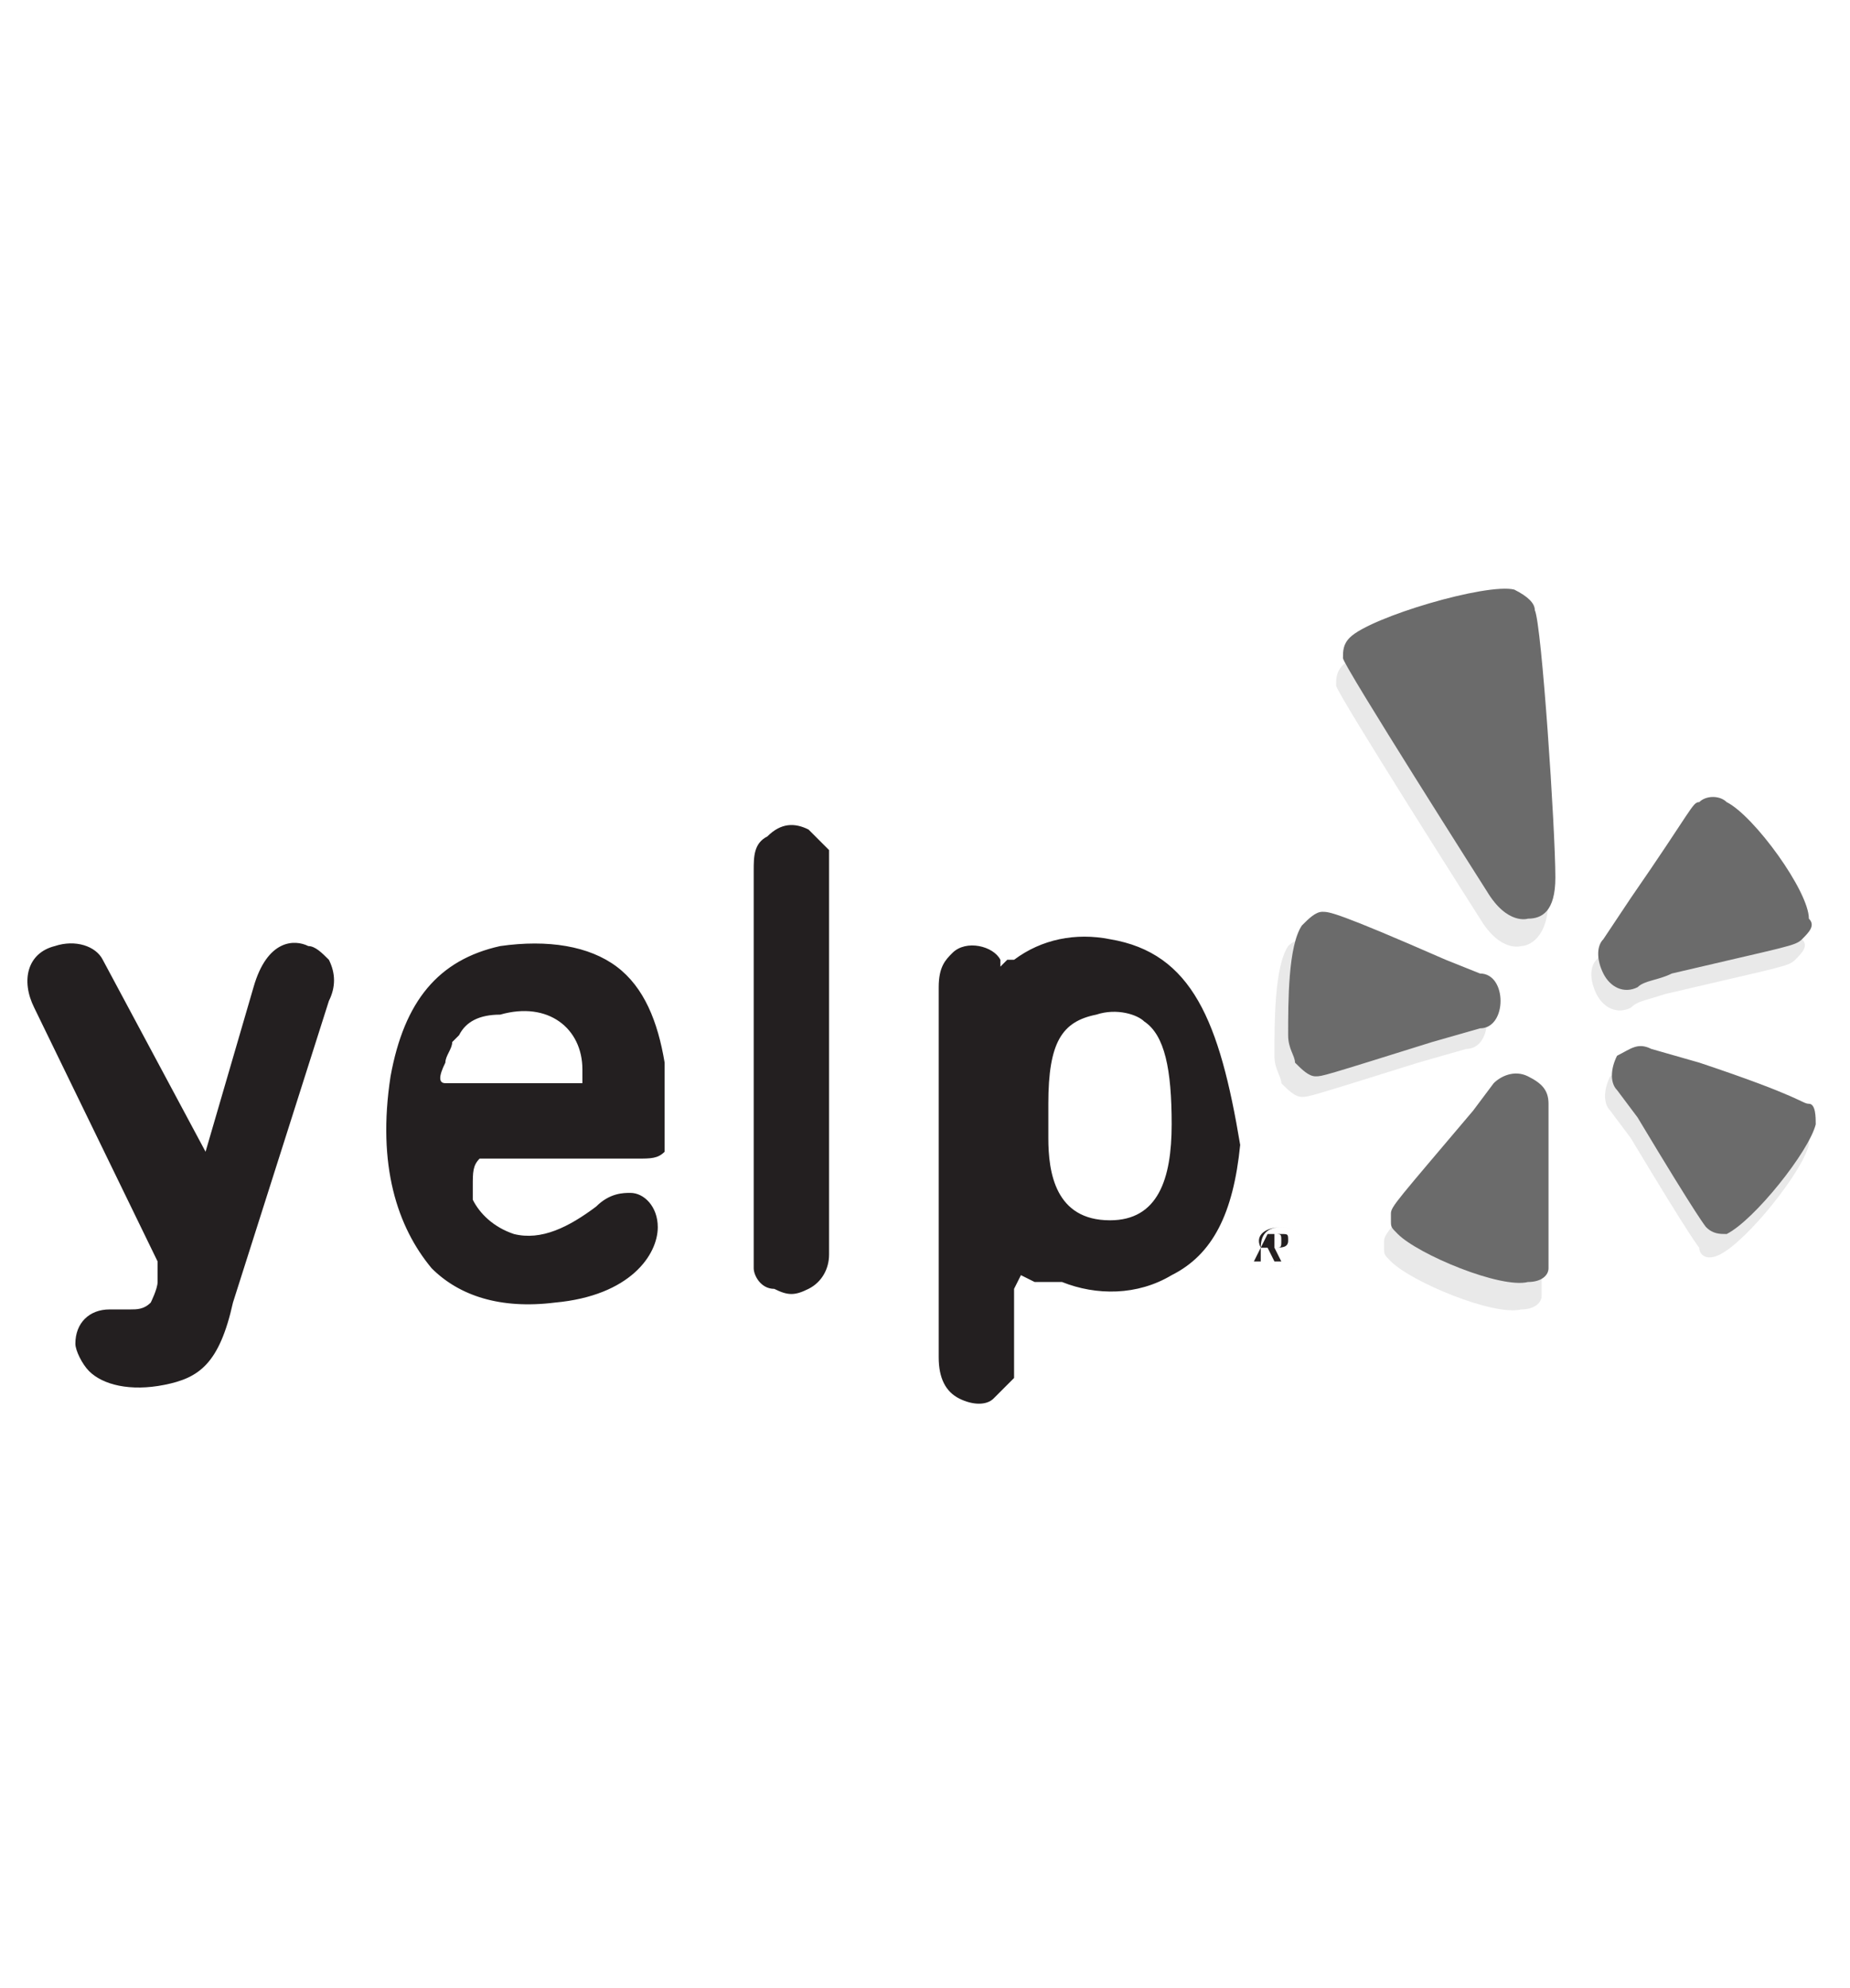 <?xml version="1.0" encoding="utf-8"?>
<!-- Generator: Adobe Illustrator 23.0.0, SVG Export Plug-In . SVG Version: 6.00 Build 0)  -->
<svg version="1.1" id="Layer_1" xmlns="http://www.w3.org/2000/svg" xmlns:xlink="http://www.w3.org/1999/xlink" x="0px" y="0px"
	 viewBox="0 0 27 29" style="enable-background:new 0 0 27 29;" xml:space="preserve">
<style type="text/css">
	.st0{fill:#E9E9E9;}
	.st1{fill:#6B6B6B;}
	.st2{fill:#231F20;}
</style>
<title>dont_alter</title>
<desc>Created with Sketch.</desc>
<g>
	<path class="st0" d="M18.8,13.8c-0.2,0.3-0.2,1.1-0.2,1.6c0,0.2,0.1,0.3,0.1,0.4c0.1,0.1,0.2,0.2,0.3,0.2c0.1,0,0.1,0,1.7-0.5
		c0,0,0.7-0.2,0.7-0.2c0.2,0,0.3-0.2,0.3-0.4c0-0.2-0.1-0.4-0.3-0.4L21,14.4c-1.6-0.7-1.7-0.7-1.8-0.7C19,13.7,18.9,13.7,18.8,13.8
		 M22.5,18.9c0-0.1,0-0.1,0-1.7c0,0,0-0.7,0-0.7c0-0.2-0.1-0.3-0.3-0.4c-0.2-0.1-0.4,0-0.5,0.1c0,0-0.3,0.4-0.3,0.4
		c-1.1,1.3-1.2,1.4-1.2,1.5c0,0,0,0.1,0,0.1c0,0.1,0,0.1,0.1,0.2c0.3,0.3,1.5,0.8,1.9,0.7C22.4,19.1,22.5,19,22.5,18.9 M25.1,18.3
		c0.4-0.2,1.2-1.2,1.3-1.6c0-0.1,0-0.3-0.1-0.3c-0.1,0-0.1-0.1-1.6-0.6c0,0-0.7-0.2-0.7-0.2c-0.2-0.1-0.3,0-0.5,0.1
		c-0.1,0.2-0.1,0.4,0,0.5l0.3,0.4c0.9,1.5,1,1.6,1,1.6C24.8,18.3,24.9,18.4,25.1,18.3 M24.3,14.5c1.7-0.4,1.8-0.4,1.9-0.5
		c0.1-0.1,0.2-0.2,0.1-0.3c0,0,0,0,0,0c0-0.4-0.8-1.5-1.2-1.7c-0.1-0.1-0.3-0.1-0.4,0c-0.1,0-0.1,0.1-1,1.4c0,0-0.4,0.6-0.4,0.6
		c-0.1,0.1-0.1,0.3,0,0.5c0.1,0.2,0.3,0.3,0.5,0.2c0,0,0,0,0,0C23.9,14.6,24,14.6,24.3,14.5 M22.6,13.1c0-0.7-0.2-3.7-0.3-3.9
		C22.3,9.1,22.2,9,22,9c-0.4-0.1-2.1,0.4-2.4,0.7c-0.1,0.1-0.1,0.2-0.1,0.3c0,0.1,2.1,3.4,2.1,3.4c0.3,0.5,0.6,0.4,0.6,0.4
		C22.3,13.8,22.6,13.7,22.6,13.1"/>
	<path class="st1" d="M19,13.5c-0.2,0.3-0.2,1.1-0.2,1.6c0,0.2,0.1,0.3,0.1,0.4c0.1,0.1,0.2,0.2,0.3,0.2c0.1,0,0.1,0,1.7-0.5
		c0,0,0.7-0.2,0.7-0.2c0.2,0,0.3-0.2,0.3-0.4c0-0.2-0.1-0.4-0.3-0.4c0,0-0.5-0.2-0.5-0.2c-1.6-0.7-1.7-0.7-1.8-0.7
		C19.2,13.3,19.1,13.4,19,13.5 M22.6,18.5c0-0.1,0-0.1,0-1.7c0,0,0-0.7,0-0.7c0-0.2-0.1-0.3-0.3-0.4c-0.2-0.1-0.4,0-0.5,0.1
		c0,0-0.3,0.4-0.3,0.4c-1.1,1.3-1.2,1.4-1.2,1.5c0,0,0,0.1,0,0.1c0,0.1,0,0.1,0.1,0.2c0.3,0.3,1.5,0.8,1.9,0.7
		C22.5,18.7,22.6,18.6,22.6,18.5 M25.2,18c0.4-0.2,1.2-1.2,1.3-1.6c0-0.1,0-0.3-0.1-0.3c-0.1,0-0.1-0.1-1.6-0.6c0,0-0.7-0.2-0.7-0.2
		c-0.2-0.1-0.3,0-0.5,0.1c-0.1,0.2-0.1,0.4,0,0.5l0.3,0.4c0.9,1.5,1,1.6,1,1.6C25,18,25.1,18,25.2,18 M24.4,14.2
		c1.7-0.4,1.8-0.4,1.9-0.5c0.1-0.1,0.2-0.2,0.1-0.3c0,0,0,0,0,0c0-0.4-0.8-1.5-1.2-1.7c-0.1-0.1-0.3-0.1-0.4,0c-0.1,0-0.1,0.1-1,1.4
		c0,0-0.4,0.6-0.4,0.6c-0.1,0.1-0.1,0.3,0,0.5c0.1,0.2,0.3,0.3,0.5,0.2c0,0,0,0,0,0C24,14.3,24.2,14.3,24.4,14.2 M22.7,12.8
		c0-0.7-0.2-3.7-0.3-3.9c0-0.1-0.1-0.2-0.3-0.3C21.7,8.5,20,9,19.7,9.3c-0.1,0.1-0.1,0.2-0.1,0.3c0,0.1,2.1,3.4,2.1,3.4
		c0.3,0.5,0.6,0.4,0.6,0.4C22.5,13.4,22.7,13.3,22.7,12.8"/>
	<path class="st2" d="M1.3,20c0.2,0.2,0.6,0.3,1.1,0.2c0.5-0.1,0.8-0.3,1-1.2l1.4-4.4c0.1-0.2,0.1-0.4,0-0.6
		c-0.1-0.1-0.2-0.2-0.3-0.2c-0.2-0.1-0.6-0.1-0.8,0.6L3,16.8c0,0-1.5-2.8-1.5-2.8c-0.1-0.2-0.4-0.3-0.7-0.2
		c-0.4,0.1-0.5,0.5-0.3,0.9c0,0,1.8,3.7,1.8,3.7c0,0,0,0.1,0,0.2c0,0,0,0.1,0,0.1c0,0.1-0.1,0.3-0.1,0.3c-0.1,0.1-0.2,0.1-0.3,0.1
		c0,0-0.3,0-0.3,0c-0.3,0-0.5,0.2-0.5,0.5C1.1,19.7,1.2,19.9,1.3,20 M8.5,15.8H6.5c-0.1,0-0.1-0.1,0-0.3c0-0.1,0.1-0.2,0.1-0.3
		c0,0,0.1-0.1,0.1-0.1c0.1-0.2,0.3-0.3,0.6-0.3c0.7-0.2,1.2,0.2,1.2,0.8C8.5,15.8,8.5,15.8,8.5,15.8L8.5,15.8z M9.7,15.5
		c-0.1-0.6-0.3-1.1-0.7-1.4c-0.4-0.3-1-0.4-1.7-0.3c-0.9,0.2-1.4,0.8-1.6,1.9c-0.2,1.3,0.1,2.2,0.6,2.8c0.4,0.4,1,0.6,1.8,0.5
		c1.1-0.1,1.5-0.7,1.5-1.1c0-0.3-0.2-0.5-0.4-0.5c-0.1,0-0.3,0-0.5,0.2c-0.4,0.3-0.8,0.5-1.2,0.4c-0.3-0.1-0.5-0.3-0.6-0.5
		c0,0,0-0.2,0-0.2c0-0.2,0-0.3,0.1-0.4l0,0h2.3c0.2,0,0.3,0,0.4-0.1C9.7,16.5,9.7,16.1,9.7,15.5 M11.8,12.1
		c-0.2-0.1-0.4-0.1-0.6,0.1c-0.2,0.1-0.2,0.3-0.2,0.5v5.6c0,0,0,0.2,0,0.2c0,0.1,0.1,0.3,0.3,0.3c0.2,0.1,0.3,0.1,0.5,0
		c0.2-0.1,0.3-0.3,0.3-0.5v-5.6c0,0,0-0.3,0-0.3C12,12.3,11.9,12.2,11.8,12.1 M16.2,17.8c-0.8,0-0.9-0.7-0.9-1.2c0,0,0-0.3,0-0.3
		s0-0.2,0-0.2c0-0.9,0.2-1.2,0.7-1.3c0.3-0.1,0.6,0,0.7,0.1c0.3,0.2,0.4,0.7,0.4,1.5C17.1,17.2,16.9,17.8,16.2,17.8L16.2,17.8z
		 M16.2,13.7c-0.5-0.1-1,0-1.4,0.3c0,0,0,0-0.1,0l0,0l-0.1,0.1l0-0.1l0,0l0,0l0,0c0,0,0,0,0,0c-0.1-0.2-0.5-0.3-0.7-0.1
		c-0.1,0.1-0.2,0.2-0.2,0.5v5.4c0,0.3,0.1,0.5,0.3,0.6c0.2,0.1,0.4,0.1,0.5,0c0.1-0.1,0.2-0.2,0.3-0.3l0-0.2v-0.9l0-0.2l0,0l0,0
		l0.1-0.2l0.2,0.1c0,0,0,0,0.1,0l0.1,0c0,0,0.1,0,0.1,0c0,0,0.1,0,0.1,0c0.5,0.2,1.1,0.2,1.6-0.1c0.6-0.3,0.9-0.9,1-1.9
		C17.8,14.9,17.4,13.9,16.2,13.7 M18.6,18.2L18.6,18.2c0.1,0,0.2,0,0.2-0.1c0-0.1,0-0.1-0.1-0.1h-0.1V18.2z M18.5,18h0.1
		c0.1,0,0.1,0,0.1,0.1c0,0.1,0,0.1-0.1,0.1l0.1,0.2h-0.1l-0.1-0.2h-0.1v0.2h-0.1L18.5,18L18.5,18z M18.7,18.5c0.2,0,0.3-0.1,0.3-0.3
		c0-0.2-0.1-0.3-0.3-0.3c-0.2,0-0.3,0.1-0.3,0.3C18.4,18.4,18.5,18.5,18.7,18.5C18.7,18.5,18.7,18.5,18.7,18.5L18.7,18.5z
		 M18.7,17.9c0.2,0,0.3,0.1,0.3,0.3c0,0.2-0.1,0.3-0.3,0.3c-0.2,0-0.3-0.1-0.3-0.3C18.3,18,18.5,17.9,18.7,17.9"/>
</g>
</svg>
